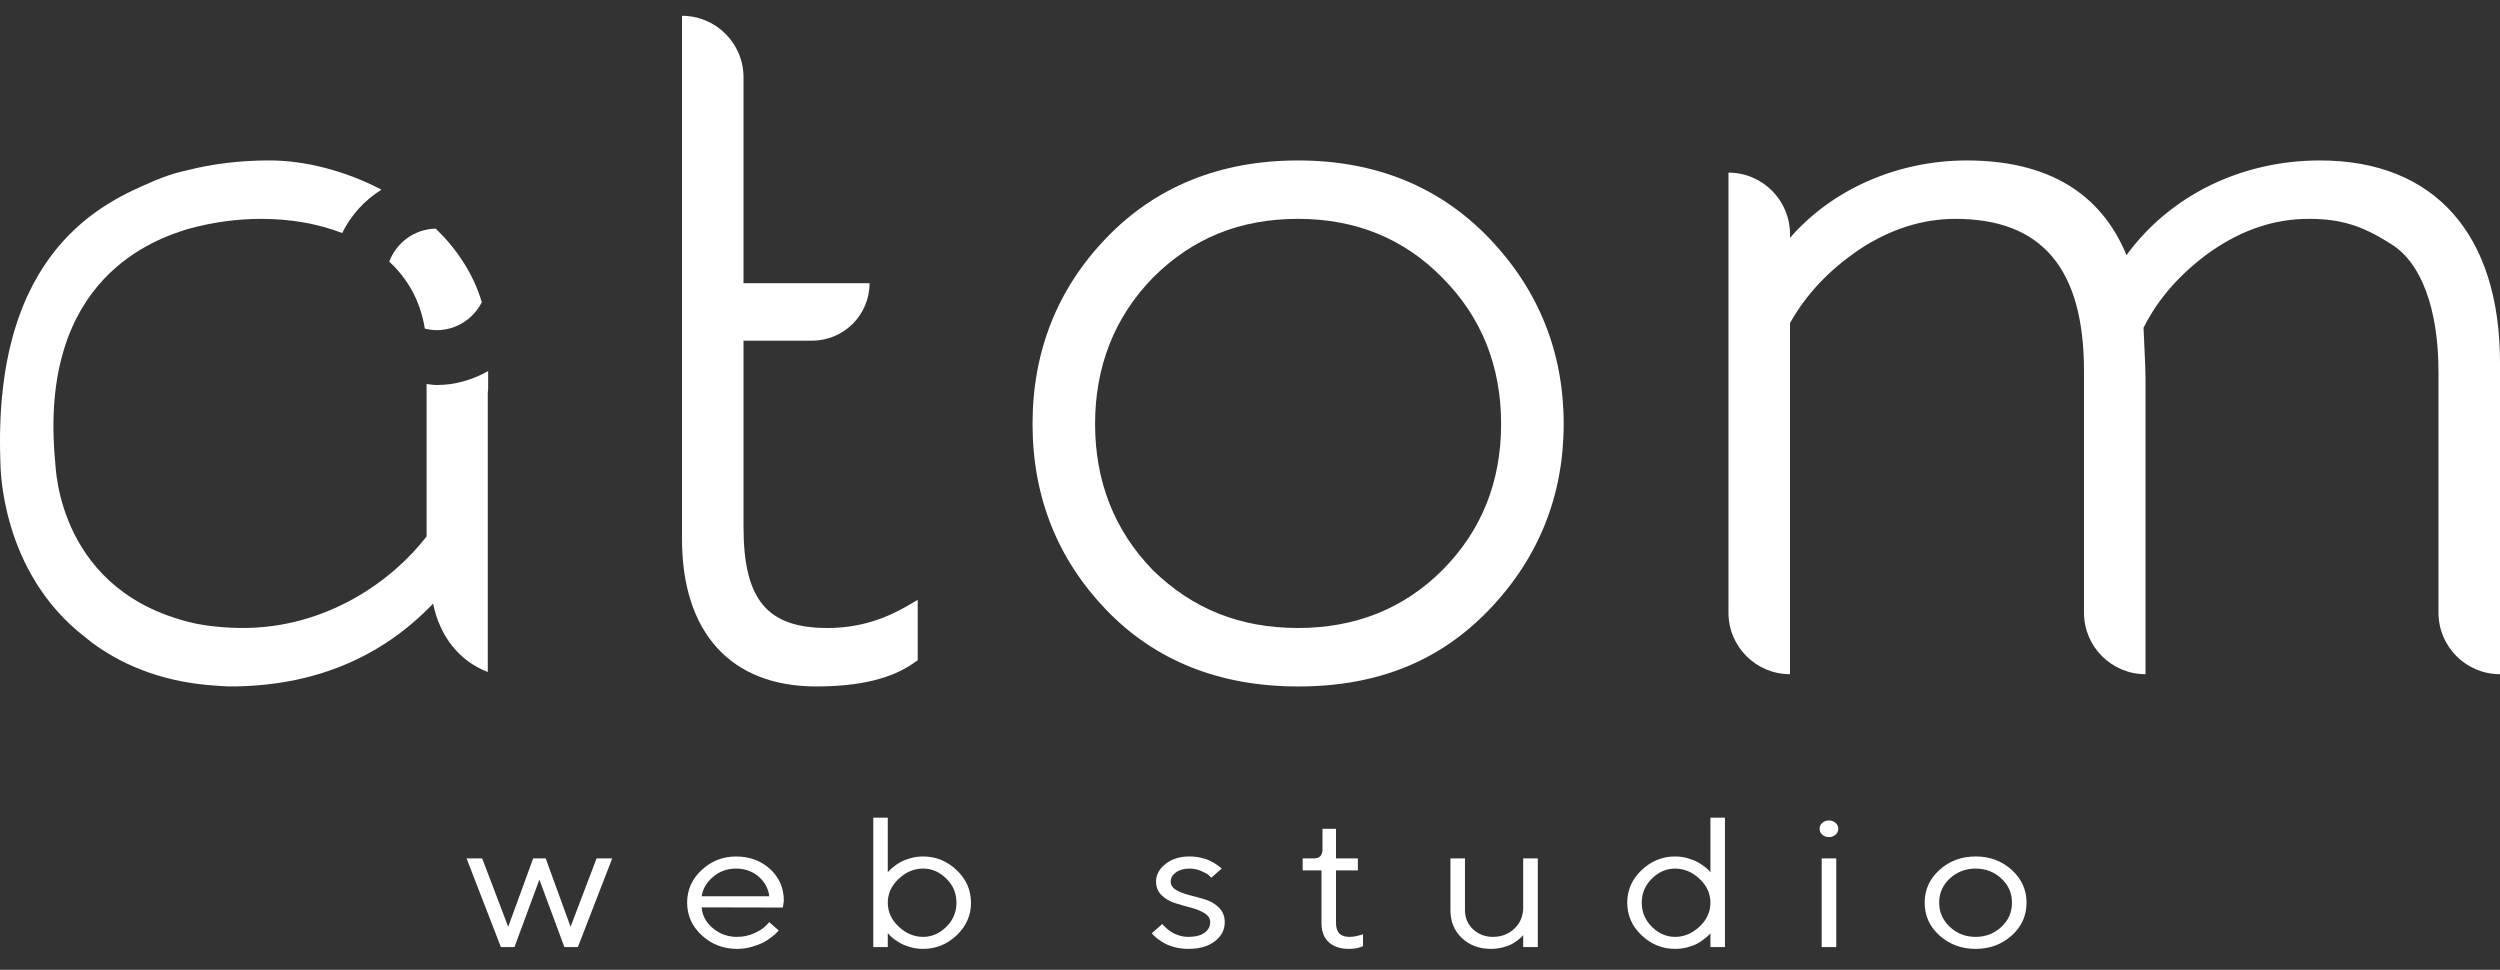 <?xml version="1.0" encoding="UTF-8"?> <svg xmlns="http://www.w3.org/2000/svg" width="116" height="45" viewBox="0 0 116 45" fill="none"><rect x="0" y="0" width="116" height="45" fill="#333333" stroke="none"/> <path d="M60.232 10.155C62.904 10.155 65.154 11.074 66.923 12.886C68.734 14.697 69.652 16.98 69.652 19.672C69.652 22.362 68.734 24.644 66.922 26.457C65.144 28.236 62.893 29.139 60.232 29.139C57.548 29.139 55.344 28.261 53.498 26.46C51.716 24.631 50.812 22.348 50.812 19.672C50.812 16.994 51.716 14.711 53.494 12.886C55.332 11.048 57.536 10.155 60.232 10.155ZM60.232 7.445C56.615 7.445 53.617 8.659 51.321 11.053C49.058 13.412 47.91 16.311 47.91 19.672C47.91 23.031 49.058 25.93 51.321 28.289C53.588 30.653 56.586 31.852 60.232 31.852C63.898 31.852 66.797 30.687 69.098 28.289C71.39 25.897 72.555 22.998 72.555 19.672C72.555 16.344 71.39 13.445 69.098 11.053C66.8 8.659 63.816 7.445 60.232 7.445Z" fill="white"></path> <path d="M107.648 7.445C103.989 7.445 100.686 9.074 98.67 11.838C97.464 8.92 94.969 7.445 91.248 7.445C88.034 7.445 84.993 8.798 83.056 11.037V10.865C83.056 9.289 81.778 8.01 80.201 8.01V28.429C80.201 30.006 81.479 31.283 83.056 31.283V14.991C83.808 13.65 84.869 12.527 86.295 11.561C87.717 10.628 89.209 10.155 90.727 10.155C94.745 10.155 96.697 12.464 96.697 17.213V28.429C96.697 30.006 97.975 31.283 99.551 31.283V17.497C99.551 17.216 99.531 16.77 99.503 16.173L99.46 15.209C100.137 13.849 101.197 12.653 102.607 11.651C104.072 10.645 105.552 10.155 107.128 10.155C108.608 10.155 109.607 10.462 110.956 11.332C112.348 12.184 113.146 14.346 113.146 17.261V28.429C113.146 30.006 114.424 31.283 116 31.283V16.835C116 10.867 112.955 7.445 107.648 7.445Z" fill="white"></path> <path d="M31.645 0.733V25.012C31.645 29.358 33.913 31.851 37.87 31.851C39.894 31.851 41.385 31.488 42.429 30.742L42.582 30.633V27.834L42.036 28.149C40.88 28.815 39.687 29.139 38.39 29.139C35.589 29.139 34.499 27.822 34.499 24.445V15.806H37.682C39.154 15.806 40.347 14.614 40.347 13.141H34.499V3.587C34.499 2.011 33.22 0.733 31.645 0.733Z" fill="white"></path> <path d="M22.356 14.024C21.965 12.701 21.199 11.558 20.219 10.609C19.229 10.627 18.391 11.259 18.061 12.141C18.924 12.937 19.511 13.975 19.711 15.247C19.889 15.291 20.072 15.319 20.263 15.319C21.179 15.319 21.966 14.789 22.356 14.024" fill="white"></path> <path d="M20.263 17.865C20.103 17.865 19.951 17.833 19.794 17.817V24.889C18.199 26.961 15.149 29.138 11.272 29.138C10.745 29.138 10.217 29.104 9.7 29.037L9.55 29.016C9.405 28.994 9.262 28.969 9.13 28.945C2.707 27.559 2.588 21.703 2.563 21.46C1.734 12.839 7.287 11.071 8.725 10.624C9.843 10.313 10.986 10.155 12.124 10.155C13.47 10.155 14.755 10.378 15.877 10.813C16.287 9.983 16.917 9.285 17.701 8.801C16.017 7.919 14.146 7.444 12.502 7.444C11.134 7.444 9.824 7.604 8.636 7.914C8.613 7.918 8.046 8.02 7.231 8.361L7.145 8.39L7.135 8.402C4.939 9.338 -0.358 11.532 0.019 21.464C0.026 21.67 0.023 26.532 3.943 29.559C3.943 29.559 4.216 29.778 4.299 29.843C5.902 31.009 7.789 31.668 10 31.814C10.06 31.826 10.614 31.851 10.658 31.851C14.484 31.851 17.654 30.559 20.095 28.009C20.416 29.562 21.335 30.684 22.633 31.181V18.228C22.633 18.173 22.646 18.121 22.65 18.066V17.218C21.94 17.617 21.134 17.865 20.263 17.865Z" fill="white"></path> <path fill-rule="evenodd" clip-rule="evenodd" d="M24.74 39.829H25.32L26.475 43.002L27.681 39.829H28.407L26.814 43.944H26.187L25.027 40.813L23.872 43.944H23.241L21.648 39.829H22.373L23.581 43.002L24.74 39.829ZM36.323 42.11L32.557 42.102C32.582 42.473 32.754 42.794 33.073 43.065C33.392 43.336 33.767 43.471 34.198 43.471C34.486 43.471 34.755 43.414 35.004 43.298C35.251 43.185 35.427 43.071 35.531 42.956L35.696 42.789L36.13 43.173C36.103 43.205 36.076 43.237 36.048 43.268C36.011 43.309 35.933 43.377 35.812 43.473C35.69 43.57 35.559 43.655 35.421 43.729C35.28 43.802 35.1 43.87 34.879 43.934C34.658 43.996 34.428 44.028 34.198 44.028C33.566 44.028 33.022 43.819 32.566 43.402C32.111 42.984 31.883 42.479 31.883 41.884C31.883 41.29 32.108 40.783 32.559 40.367C33.011 39.949 33.541 39.741 34.15 39.741C34.782 39.741 35.309 39.936 35.734 40.324C36.158 40.714 36.37 41.206 36.37 41.801L36.323 42.11V42.11ZM35.19 40.665C34.902 40.423 34.555 40.302 34.15 40.302C33.745 40.302 33.391 40.429 33.09 40.683C32.788 40.937 32.611 41.238 32.557 41.586H35.696C35.646 41.216 35.477 40.909 35.19 40.665L35.19 40.665ZM41.193 37.94V40.473C41.215 40.446 41.238 40.421 41.262 40.396C41.294 40.361 41.363 40.302 41.464 40.217C41.567 40.133 41.678 40.058 41.797 39.995C41.917 39.928 42.069 39.869 42.256 39.817C42.444 39.766 42.638 39.74 42.834 39.74C43.425 39.74 43.942 39.951 44.387 40.372C44.831 40.793 45.054 41.298 45.054 41.886C45.054 42.474 44.832 42.978 44.389 43.397C43.946 43.818 43.428 44.028 42.834 44.028C42.64 44.028 42.447 44.003 42.262 43.953C42.077 43.902 41.922 43.842 41.797 43.773C41.682 43.71 41.573 43.639 41.469 43.561C41.377 43.489 41.308 43.428 41.265 43.378L41.193 43.298V43.944H40.52V37.94H41.193V37.94ZM41.7 40.777C41.363 41.093 41.193 41.463 41.193 41.886C41.193 42.309 41.363 42.678 41.7 42.996C42.038 43.312 42.416 43.471 42.834 43.471C43.233 43.471 43.59 43.316 43.906 43.007C44.222 42.7 44.38 42.325 44.38 41.886C44.38 41.446 44.222 41.072 43.906 40.764C43.59 40.455 43.233 40.301 42.834 40.301C42.416 40.301 42.038 40.459 41.7 40.777V40.777ZM56.686 40.302L56.201 40.729C56.167 40.686 56.13 40.646 56.089 40.609C56.041 40.563 55.929 40.501 55.752 40.421C55.576 40.342 55.383 40.301 55.187 40.302C54.929 40.302 54.721 40.362 54.56 40.482C54.4 40.601 54.32 40.74 54.32 40.9C54.32 41.065 54.406 41.197 54.579 41.299C54.752 41.399 54.961 41.479 55.206 41.538C55.453 41.599 55.698 41.667 55.941 41.743C56.181 41.817 56.397 41.947 56.568 42.122C56.741 42.296 56.828 42.517 56.828 42.789C56.828 43.144 56.675 43.438 56.37 43.674C56.065 43.91 55.655 44.028 55.14 44.028C54.92 44.028 54.713 44.003 54.52 43.953C54.327 43.903 54.167 43.842 54.041 43.773C53.927 43.71 53.817 43.639 53.714 43.562C53.622 43.489 53.553 43.429 53.51 43.378L53.448 43.298L53.934 42.872C53.946 42.89 53.963 42.91 53.985 42.937C54.008 42.964 54.056 43.011 54.134 43.08C54.21 43.148 54.293 43.21 54.38 43.263C54.469 43.318 54.582 43.367 54.721 43.408C54.856 43.45 54.997 43.471 55.14 43.471C55.466 43.471 55.718 43.406 55.891 43.278C56.066 43.149 56.153 42.987 56.153 42.789C56.153 42.618 56.066 42.479 55.891 42.373C55.718 42.265 55.508 42.179 55.264 42.117C55.018 42.053 54.774 41.983 54.532 41.907C54.287 41.831 54.077 41.709 53.903 41.542C53.728 41.377 53.641 41.163 53.641 40.9C53.641 40.59 53.788 40.319 54.081 40.088C54.375 39.855 54.744 39.74 55.187 39.74C55.366 39.74 55.541 39.759 55.712 39.797C55.884 39.835 56.024 39.881 56.134 39.935C56.236 39.985 56.334 40.041 56.429 40.102C56.516 40.16 56.577 40.206 56.615 40.238L56.686 40.302H56.686ZM61.364 39.401V38.456H61.99V39.829H63.005V40.386H61.99V42.83C61.99 43.26 62.2 43.474 62.617 43.471C62.72 43.471 62.824 43.46 62.926 43.437C63.028 43.415 63.106 43.396 63.159 43.378L63.244 43.346V43.903C63.053 43.988 62.833 44.031 62.589 44.028C62.19 44.028 61.877 43.923 61.653 43.717C61.428 43.508 61.317 43.213 61.317 42.83V40.386H60.444V39.829H60.978C61.235 39.829 61.364 39.686 61.364 39.401H61.364ZM70.676 43.944V43.387C70.662 43.404 70.644 43.427 70.619 43.457C70.594 43.486 70.534 43.538 70.442 43.612C70.349 43.685 70.249 43.751 70.143 43.808C70.035 43.866 69.895 43.916 69.721 43.96C69.545 44.006 69.363 44.029 69.18 44.028C68.64 44.028 68.191 43.861 67.835 43.528C67.479 43.194 67.3 42.761 67.3 42.228V39.829H67.975V42.228C67.975 42.588 68.1 42.885 68.351 43.12C68.603 43.353 68.911 43.471 69.275 43.471C69.668 43.471 70 43.343 70.269 43.086C70.541 42.829 70.676 42.501 70.676 42.102V39.829H71.354V43.944H70.676H70.676ZM79.364 40.473V37.94H80.038V43.944H79.364V43.298C79.352 43.316 79.329 43.341 79.299 43.377C79.267 43.412 79.199 43.471 79.096 43.554C78.992 43.638 78.879 43.714 78.76 43.779C78.642 43.844 78.487 43.903 78.301 43.953C78.113 44.003 77.919 44.029 77.724 44.028C77.134 44.028 76.615 43.818 76.171 43.397C75.725 42.978 75.504 42.474 75.504 41.887C75.504 41.299 75.725 40.793 76.171 40.373C76.615 39.952 77.134 39.74 77.724 39.74C77.922 39.74 78.113 39.767 78.296 39.817C78.481 39.869 78.635 39.929 78.76 39.998C78.886 40.067 78.996 40.136 79.088 40.209C79.181 40.283 79.251 40.343 79.299 40.393L79.364 40.473V40.473ZM78.858 42.996C79.196 42.678 79.364 42.309 79.364 41.887C79.364 41.463 79.196 41.093 78.858 40.777C78.519 40.46 78.141 40.302 77.724 40.302C77.325 40.302 76.967 40.455 76.652 40.764C76.335 41.073 76.178 41.447 76.178 41.887C76.178 42.325 76.335 42.7 76.652 43.008C76.967 43.316 77.325 43.471 77.724 43.471C78.141 43.471 78.519 43.312 78.858 42.996V42.996ZM84.553 38.729C84.513 38.694 84.481 38.652 84.46 38.605C84.438 38.558 84.427 38.507 84.429 38.456C84.429 38.346 84.47 38.255 84.553 38.181C84.636 38.107 84.739 38.07 84.862 38.07C84.984 38.07 85.087 38.107 85.17 38.181C85.21 38.215 85.242 38.258 85.264 38.305C85.285 38.353 85.296 38.404 85.295 38.456C85.295 38.563 85.253 38.655 85.17 38.729C85.087 38.804 84.984 38.841 84.862 38.841C84.739 38.841 84.636 38.804 84.553 38.729ZM84.527 43.944V39.829H85.202V43.944H84.527ZM89.994 43.408C89.533 42.996 89.304 42.488 89.304 41.887C89.304 41.285 89.533 40.777 89.994 40.362C90.454 39.947 91.013 39.74 91.67 39.74C92.327 39.74 92.884 39.947 93.343 40.362C93.802 40.777 94.031 41.285 94.031 41.887C94.031 42.488 93.802 42.996 93.343 43.408C92.884 43.822 92.327 44.028 91.67 44.028C91.013 44.028 90.454 43.821 89.994 43.408ZM92.859 43.012C93.192 42.706 93.356 42.331 93.356 41.887C93.356 41.441 93.192 41.065 92.859 40.76C92.528 40.454 92.131 40.302 91.667 40.302C91.203 40.302 90.806 40.454 90.474 40.76C90.144 41.065 89.977 41.441 89.977 41.884C89.977 42.325 90.144 42.7 90.474 43.008C90.805 43.316 91.203 43.471 91.667 43.471C92.131 43.471 92.528 43.318 92.859 43.012V43.012Z" fill="white"></path> </svg> 